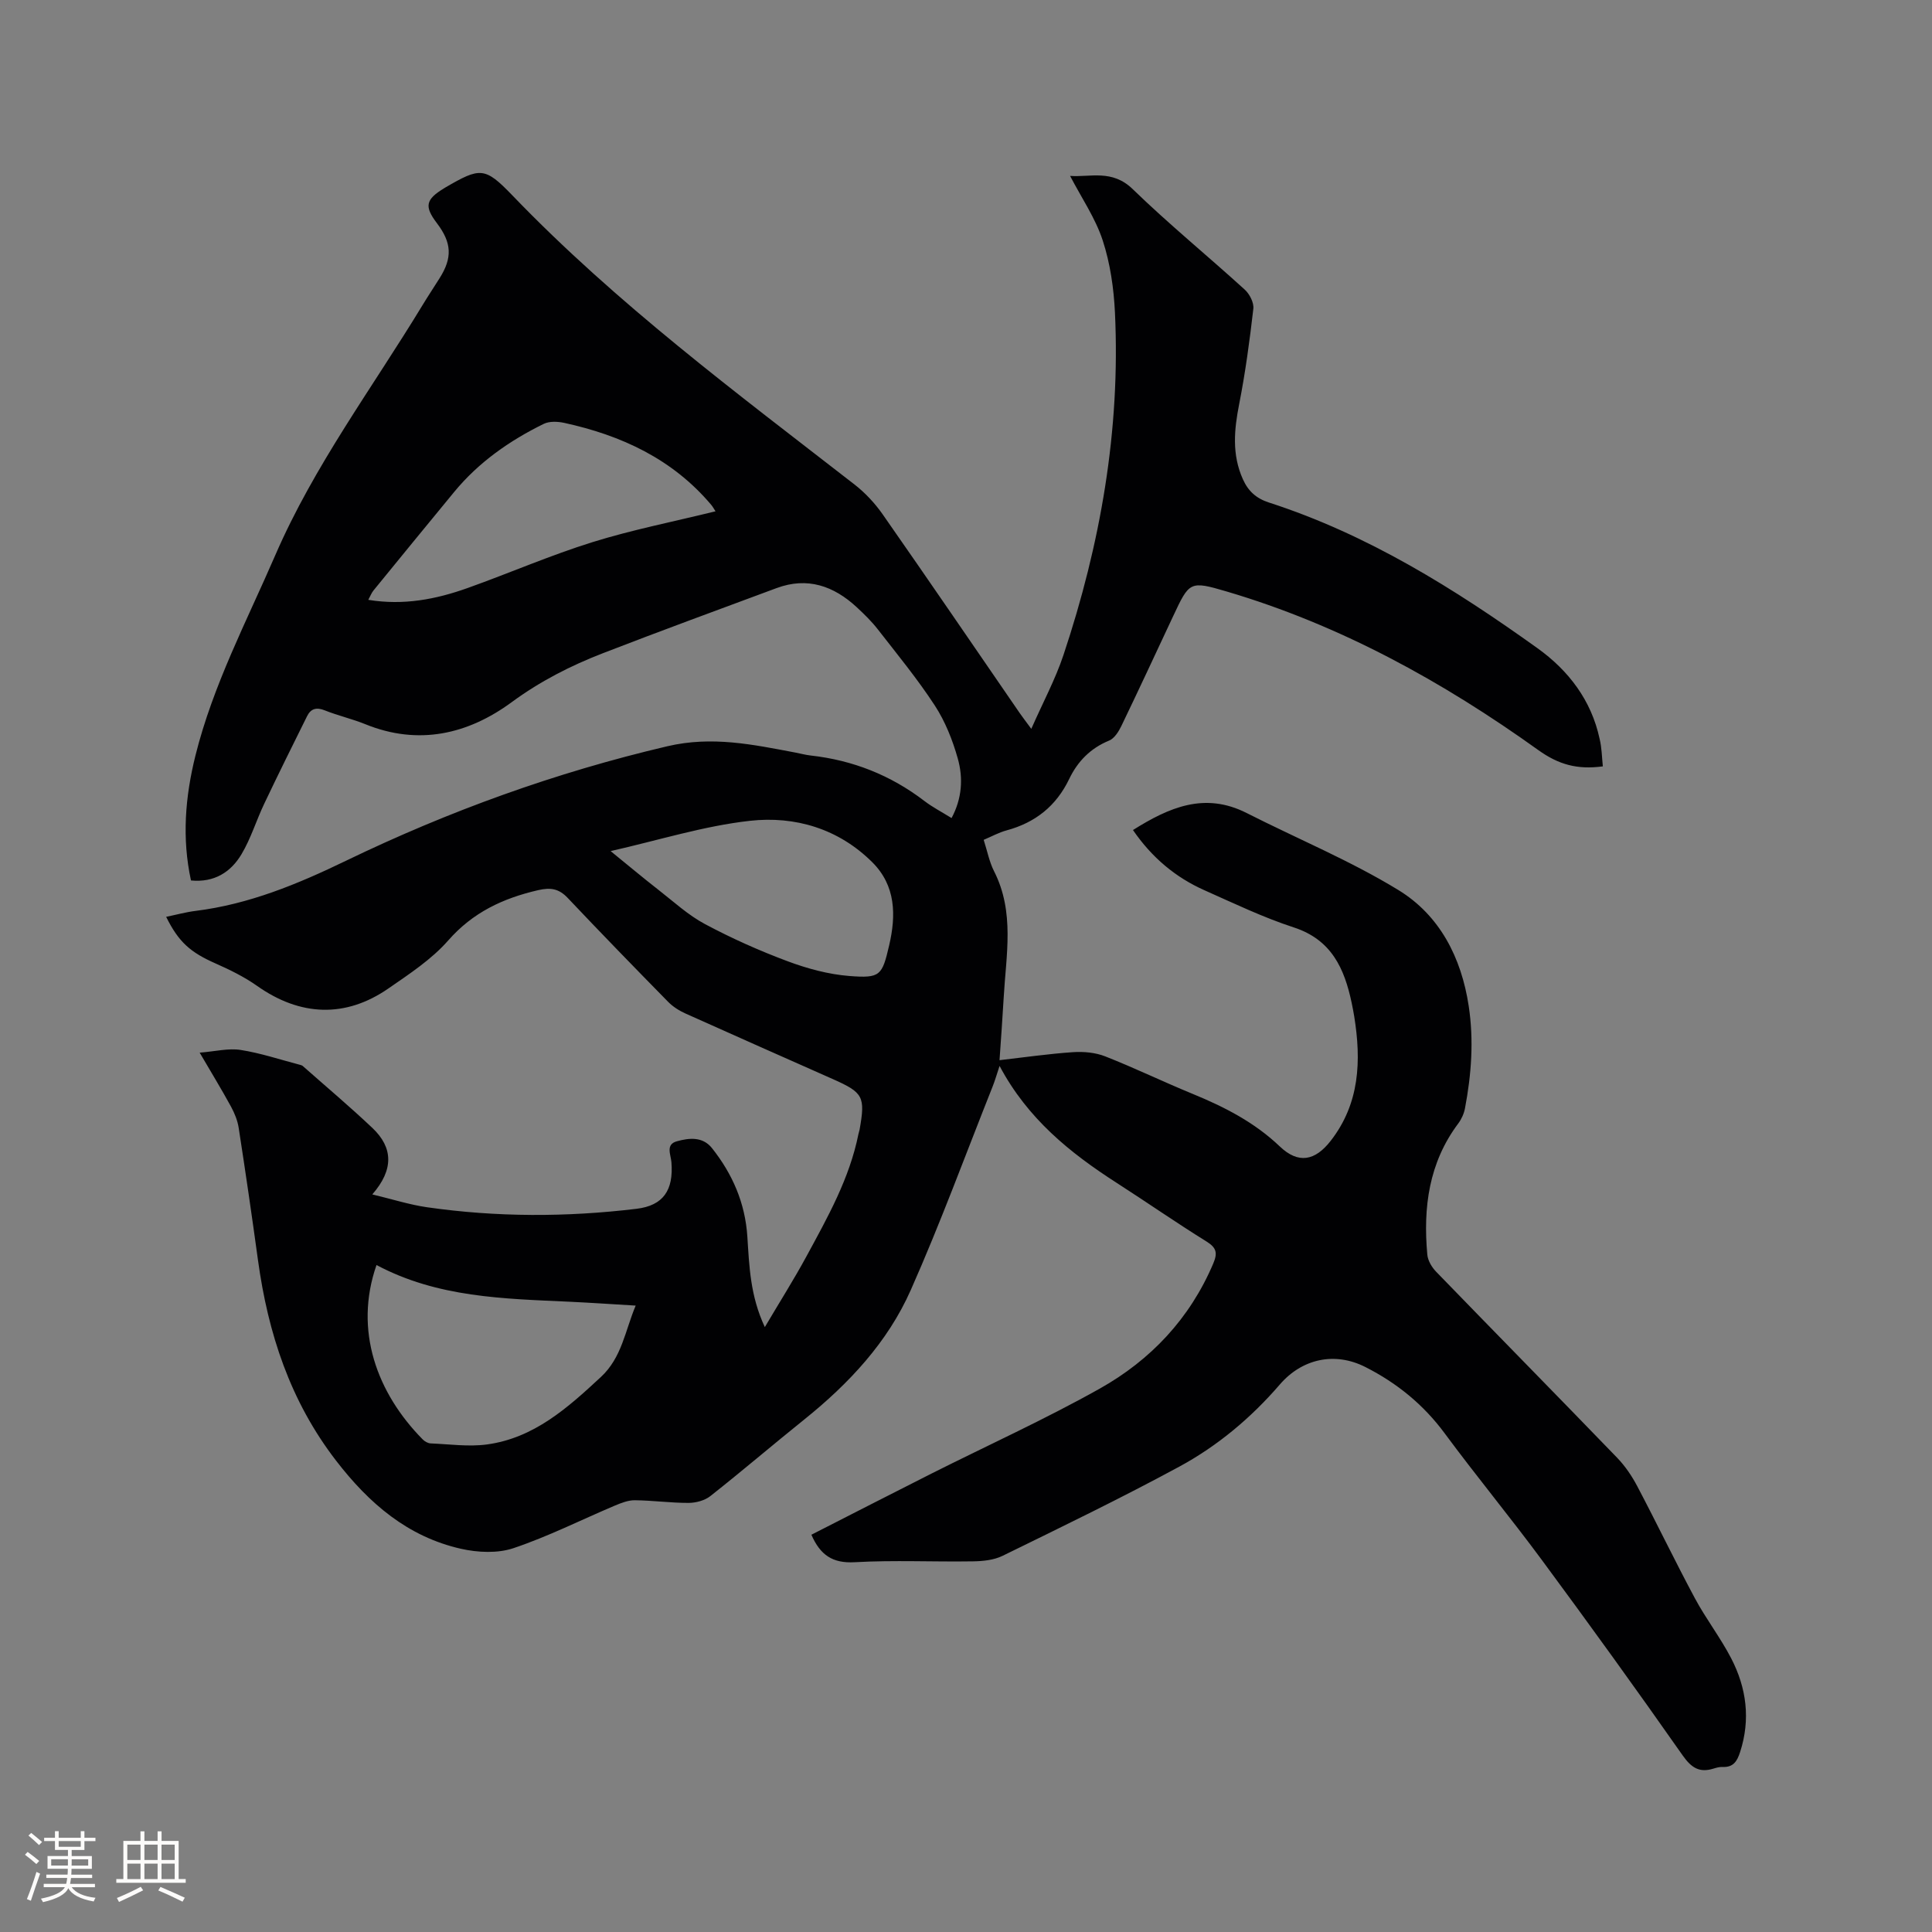 <svg enable-background="new 0 0 400 400" viewBox="0 0 400 400" xmlns="http://www.w3.org/2000/svg"><rect x="0" y="0" width="400" height="400" fill="#808080" stroke="none"/><path d="m331.85 158.67c-5.31.71-9.17-.37-13.37-3.38-19.8-14.19-41-25.89-64.52-32.83-7.66-2.26-7.71-2.05-11.1 5.17-3.55 7.57-7.07 15.16-10.7 22.69-.56 1.16-1.45 2.57-2.53 3.01-3.86 1.58-6.52 4.31-8.26 7.94-2.69 5.61-7.02 9.04-12.96 10.65-1.6.43-3.09 1.26-4.75 1.96.75 2.32 1.16 4.55 2.15 6.5 4.32 8.49 2.48 17.39 1.99 26.21-.23 4.11-.54 8.22-.86 12.91 5.21-.6 10.19-1.32 15.2-1.66 2.21-.15 4.65.07 6.68.87 6.11 2.4 12.02 5.27 18.09 7.76 6.6 2.71 12.81 5.88 18.07 10.9 3.82 3.64 7.28 3 10.53-1.18 6.02-7.74 6.34-16.58 4.87-25.74-.15-.94-.34-1.88-.53-2.81-1.5-7.11-4.16-13.08-11.99-15.63-6.32-2.06-12.37-4.97-18.46-7.68-6.02-2.67-10.92-6.78-14.83-12.48 7.44-4.67 14.83-7.94 23.54-3.52 10.48 5.32 21.43 9.84 31.42 15.95 8.53 5.22 13.03 13.95 14.55 24 1.08 7.12.56 14.17-.77 21.18-.21 1.1-.72 2.24-1.39 3.14-6.1 8.13-7.3 17.42-6.41 27.16.11 1.23.92 2.6 1.81 3.52 12.47 12.87 25.04 25.64 37.49 38.53 1.66 1.72 3.06 3.79 4.17 5.9 4.05 7.68 7.81 15.51 11.91 23.16 2.29 4.28 5.31 8.17 7.54 12.48 3.17 6.13 4.03 12.63 1.84 19.39-.63 1.95-1.42 3.19-3.64 3.09-.62-.03-1.27.16-1.87.34-2.93.91-4.58-.17-6.39-2.74-9.54-13.61-19.28-27.1-29.16-40.47-6.54-8.85-13.56-17.35-20.1-26.2-4.4-5.96-9.91-10.43-16.42-13.73-6.37-3.23-13.13-1.71-17.72 3.62-5.94 6.89-12.89 12.72-20.84 17.02-11.99 6.49-24.29 12.44-36.54 18.44-1.81.89-4.08 1.12-6.14 1.15-8.16.13-16.35-.28-24.49.18-4.57.26-7.13-1.47-8.97-5.69 8.24-4.2 16.51-8.45 24.82-12.64 11.63-5.85 23.52-11.24 34.86-17.6 10.56-5.92 18.68-14.51 23.52-25.91.91-2.15.71-3.25-1.38-4.55-6.3-3.91-12.39-8.15-18.63-12.16-9.64-6.2-18.41-13.25-24.23-24.2-.61 1.83-.97 3.1-1.46 4.32-5.59 14.05-10.8 28.27-16.93 42.09-4.79 10.81-12.81 19.37-22.03 26.78-6.53 5.24-12.89 10.69-19.46 15.87-1.17.92-2.98 1.4-4.5 1.41-3.7.01-7.4-.51-11.11-.55-1.38-.02-2.83.55-4.14 1.1-7 2.96-13.83 6.41-21.01 8.82-3.29 1.11-7.4.91-10.87.13-11.03-2.5-19.02-9.37-25.86-18.25-9.52-12.35-14.09-26.38-16.17-41.52-1.25-9.13-2.58-18.25-3.99-27.36-.23-1.52-.85-3.05-1.59-4.41-1.92-3.52-4.01-6.94-6.49-11.18 3.22-.25 5.94-.96 8.48-.56 4.16.65 8.2 2.01 12.29 3.08.2.05.43.12.58.25 4.82 4.26 9.75 8.41 14.42 12.83 4.27 4.05 4.46 8.61-.03 13.75 4.21 1.01 7.7 2.13 11.28 2.65 14.45 2.08 28.95 2.07 43.42.33 5.53-.67 7.7-3.83 7.23-9.65-.13-1.59-1.25-3.68 1.13-4.33 2.53-.7 5.34-1.02 7.28 1.43 4.24 5.35 6.86 11.36 7.31 18.29.4 6.08.57 12.24 3.62 18.75 3.09-5.23 6.01-9.84 8.61-14.63 4.39-8.09 8.93-16.14 10.77-25.33.06-.31.18-.61.24-.92 1.21-6.84.76-7.67-5.55-10.47-10.16-4.51-20.33-9-30.47-13.56-1.32-.59-2.63-1.42-3.63-2.44-6.98-7.11-13.93-14.26-20.78-21.5-1.83-1.93-3.53-2.21-6.13-1.61-7.27 1.68-13.51 4.59-18.62 10.42-3.43 3.91-8.01 6.91-12.36 9.92-8.91 6.18-18.29 5.77-27.2-.52-2.65-1.87-5.64-3.34-8.63-4.66-5.15-2.28-7.6-4.38-10.2-9.64 2.1-.43 4.08-.98 6.1-1.23 11.07-1.38 21.12-5.54 31.11-10.37 21.3-10.29 43.44-18.3 66.57-23.72 9.27-2.17 17.76-.34 26.54 1.32 1.04.2 2.07.48 3.12.6 8.72.97 16.56 4.07 23.54 9.41 1.67 1.28 3.57 2.26 5.63 3.54 2.18-4.06 2.43-8.28 1.29-12.32-1.07-3.81-2.6-7.67-4.75-10.97-3.58-5.49-7.77-10.59-11.8-15.77-1.29-1.66-2.83-3.16-4.37-4.59-4.77-4.42-10.22-6.33-16.6-3.96-11.99 4.45-24 8.85-35.93 13.47-6.69 2.59-12.98 5.79-18.9 10.14-9.03 6.64-19.28 9.05-30.31 4.57-2.74-1.11-5.66-1.77-8.41-2.87-1.74-.7-2.89-.34-3.66 1.22-3 6.04-6 12.08-8.89 18.17-1.63 3.43-2.74 7.14-4.67 10.38-2.21 3.72-5.64 5.92-10.47 5.45-1.9-8.75-1.2-17.32.92-25.84 3.63-14.59 10.62-27.85 16.55-41.54 8.02-18.5 20.07-34.6 30.45-51.7 1.15-1.9 2.39-3.76 3.57-5.64 2.66-4.22 2.5-7.31-.57-11.36-2.64-3.48-2.35-4.9 1.47-7.22.09-.05.18-.12.27-.17 7.21-4.19 8.16-4.31 13.87 1.62 21.56 22.42 46.41 40.89 70.86 59.88 2.21 1.72 4.21 3.87 5.82 6.17 9.53 13.64 18.91 27.39 28.34 41.1.58.85 1.22 1.66 2.43 3.31 2.41-5.48 4.96-10.21 6.64-15.23 7.68-23 11.83-46.6 10.68-70.93-.24-5.04-.98-10.21-2.54-14.98-1.51-4.61-4.37-8.77-6.75-13.34 4.17.31 8.69-1.42 12.96 2.73 7.45 7.23 15.52 13.82 23.2 20.81 1.01.92 1.93 2.71 1.78 3.97-.76 6.6-1.65 13.2-2.93 19.72-1.05 5.32-1.53 10.45.76 15.56 1.11 2.47 2.74 3.97 5.42 4.84 20.4 6.59 38.35 17.81 55.6 30.17 6.39 4.58 11.13 10.76 12.84 18.74.45 1.82.47 3.73.67 5.71zm-253.9 103.24c-4.73 13.57.13 26.54 9.56 36.1.41.42 1.07.8 1.63.83 3.89.16 7.86.73 11.67.22 9.74-1.32 16.71-7.57 23.6-13.97 4.34-4.03 5-9.54 7.2-14.78-4.84-.29-9.26-.59-13.68-.8-13.62-.63-27.3-.85-39.98-7.6zm70.19-156.05c-.32-.48-.56-.95-.9-1.35-8.01-9.48-18.59-14.38-30.43-16.96-1.35-.29-3.06-.37-4.24.21-7.09 3.48-13.48 7.95-18.55 14.11-5.59 6.78-11.15 13.58-16.7 20.39-.41.5-.64 1.15-1.07 1.93 7.34 1.2 14.04-.12 20.55-2.44 8.66-3.09 17.12-6.78 25.88-9.51 8.23-2.56 16.74-4.23 25.46-6.38zm-21.72 70.35c3.67 2.98 6.74 5.56 9.9 8.02s6.17 5.25 9.67 7.11c5.49 2.93 11.22 5.49 17.06 7.67 4.09 1.53 8.48 2.72 12.81 3.06 6.42.5 6.77-.09 8.23-6.34 1.46-6.26 1.38-12.36-3.49-17.21-6.98-6.95-15.99-9.62-25.34-8.58-9.52 1.06-18.81 4-28.84 6.27z" fill="#010103"/><g fill="#fcfbfa"><path d="m5.17 384 .55-.58c.85.61 1.65 1.24 2.4 1.87l-.59.64c-.83-.73-1.62-1.38-2.36-1.93m1.22 9.53-.82-.34c.71-1.76 1.37-3.64 1.98-5.63.24.13.5.25.76.36-.6 1.67-1.24 3.54-1.92 5.61m-.5-13.5.57-.54c.56.44 1.31 1.06 2.26 1.87l-.64.64c-.68-.66-1.41-1.32-2.19-1.97m3.25.46h2.24v-1.36h.77v1.36h4.57v-1.36h.76v1.36h2.28v.69h-2.28v1.84h-2.64v1.26h4.18v2.64h-4.21c0 .45-.02.86-.05 1.21h4.32v.69h-4.38c-.04.34-.1.75-.19 1.22h5.15v.69h-4.82c.87 1.19 2.51 1.92 4.93 2.19-.17.31-.3.57-.37.76-2.77-.49-4.52-1.41-5.26-2.76-.56 1.26-2.3 2.23-5.24 2.9-.12-.24-.26-.48-.43-.72 2.73-.55 4.38-1.34 4.96-2.38h-4.38v-.69h4.65c.1-.38.17-.79.21-1.22h-4.32v-.69h4.4c.03-.34.05-.75.05-1.21h-4.2v-2.64h4.23v-1.26h-2.69v-1.84h-2.24zm1.46 4.46v1.29h3.45c.01-.4.02-.57.01-.53v-.32-.45h-3.46zm1.55-2.59h4.57v-1.19h-4.57zm6.11 2.59h-3.42v.77c-.01.19-.01.37-.02.53h3.44z"/><path d="m32.63 379.16h.82v1.98h3.54v7.89h1.46v.78h-14.37v-.78h1.46v-7.89h3.54v-1.98h.82v1.98h2.73zm-3.49 11.48.5.73c-1.61.82-3.28 1.63-5 2.41-.13-.27-.28-.55-.44-.82 1.75-.72 3.4-1.49 4.94-2.32m-2.78-5.55h2.73v-3.18h-2.73zm0 3.95h2.73v-3.2h-2.73zm3.54-3.95h2.73v-3.18h-2.73zm0 3.95h2.73v-3.2h-2.73zm7.89 4.68c-1.84-.92-3.51-1.7-5.02-2.32l.45-.73c1.89.8 3.57 1.55 5.04 2.23zm-1.62-11.81h-2.73v3.18h2.73zm-2.73 7.13h2.73v-3.2h-2.73z"/></g></svg>